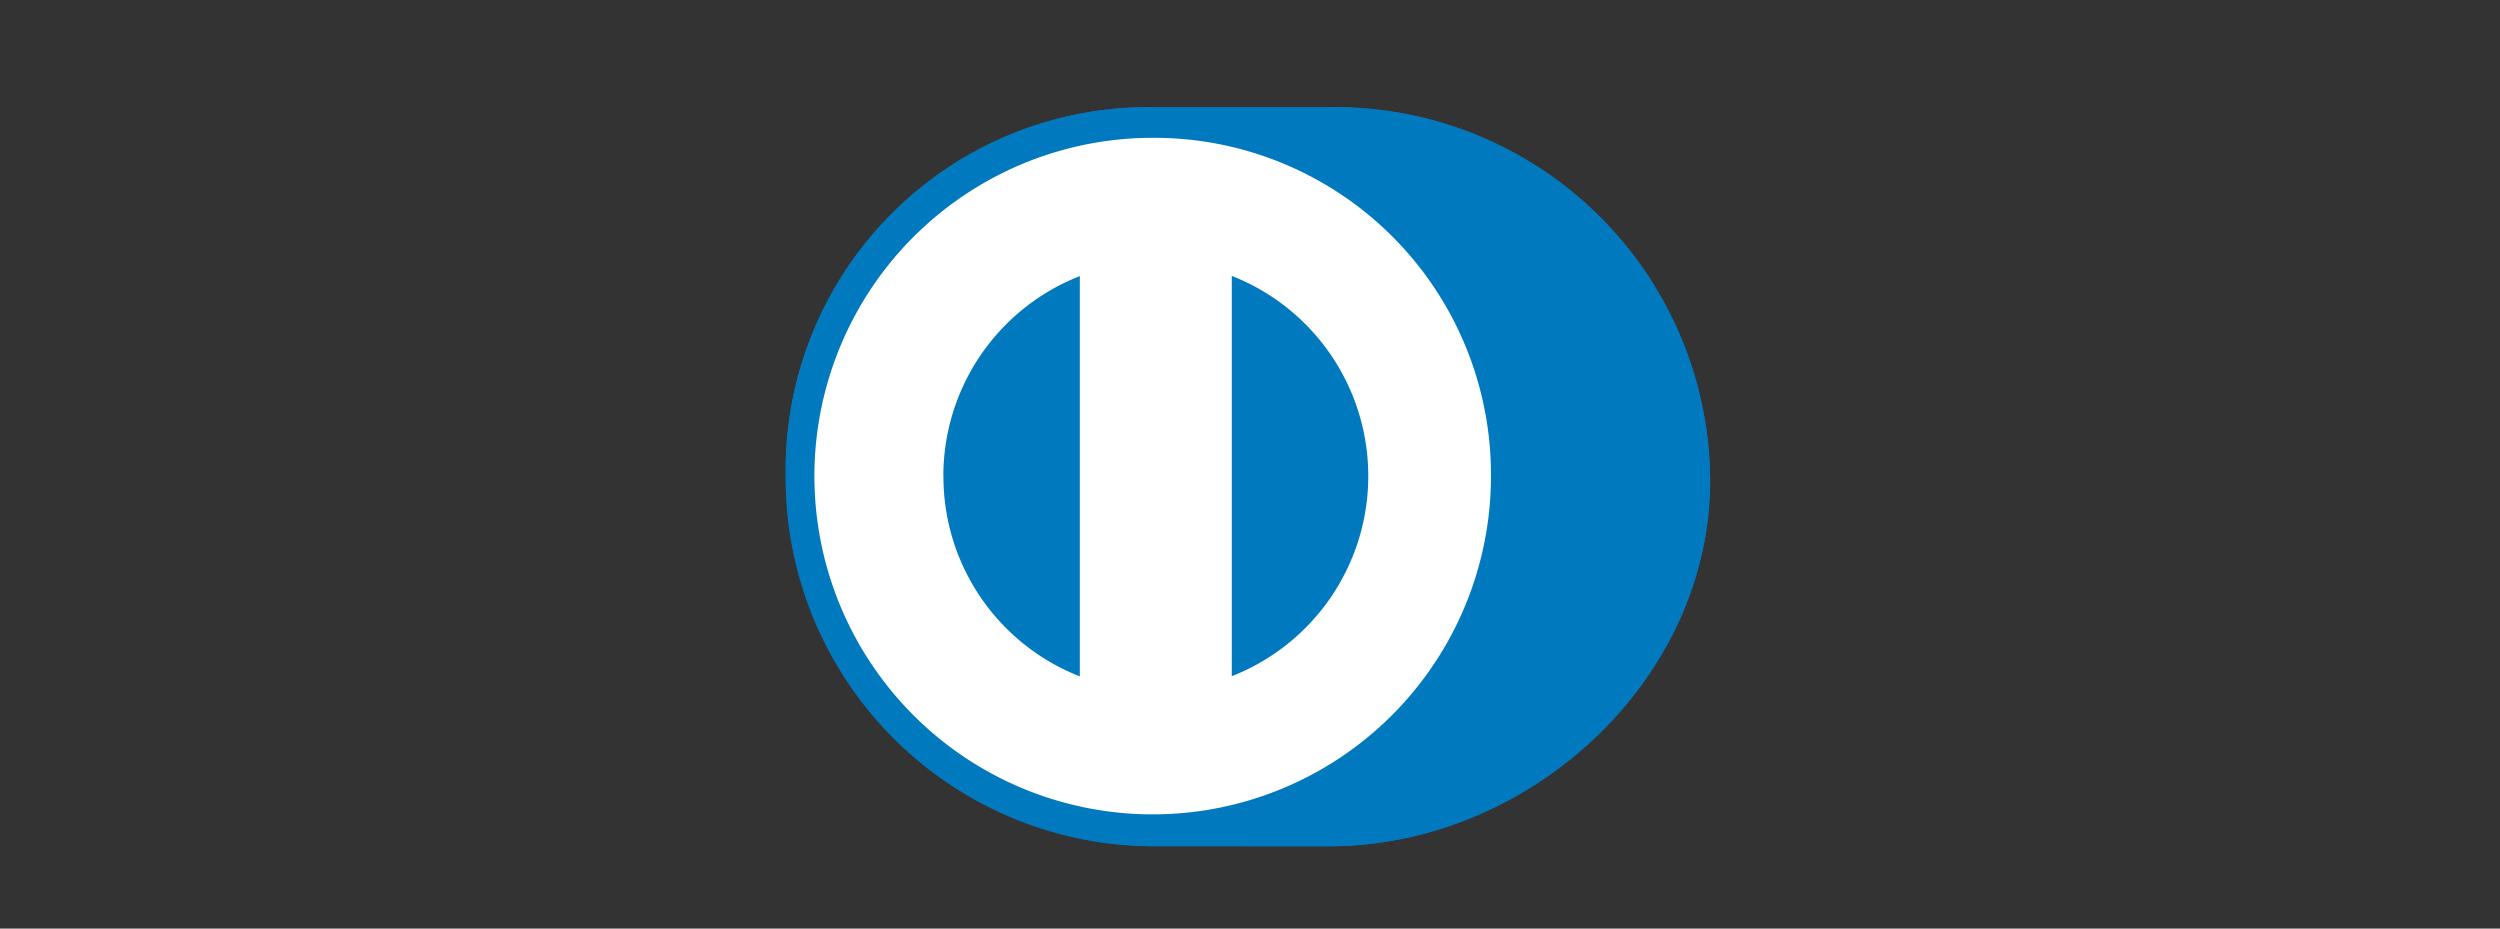 <svg xmlns="http://www.w3.org/2000/svg" width="70" height="26" viewBox="0 0 70 26">
  <rect x="0" y="0" width="70" height="26" fill="#333333" stroke="none"/>
  <g id="diners_club" transform="translate(-1348 -937)">
    <rect id="矩形_2826" data-name="矩形 2826" width="70" height="26" transform="translate(1348 937)" fill="none"/>
    <g id="组_744" data-name="组 744" transform="translate(-38.912 632.505)">
      <path id="路径_1826" data-name="路径 1826" d="M1424.077,328.19c5.6.027,10.719-4.612,10.719-10.257a10.511,10.511,0,0,0-10.719-10.436h-4.823a10.159,10.159,0,0,0-10.342,9.972q0,.232,0,.463a10.319,10.319,0,0,0,10.339,10.257Z" fill="#0079be"/>
      <path id="路径_1827" data-name="路径 1827" d="M1419.868,308.985a9.472,9.472,0,1,0,9.385,9.556v-.085A9.43,9.43,0,0,0,1419.868,308.985Zm-5.948,9.472a6.012,6.012,0,0,1,3.821-5.6v11.207a6.006,6.006,0,0,1-3.819-5.6Zm8.076,5.6V312.852a6.019,6.019,0,0,1,0,11.207Z" transform="translate(-0.594 -0.631)" fill="#fff"/>
      <path id="路径_1828" data-name="路径 1828" d="M1424.077,328.19c5.6.027,10.719-4.612,10.719-10.257a10.511,10.511,0,0,0-10.719-10.436h-4.823a10.159,10.159,0,0,0-10.342,9.972q0,.232,0,.463a10.319,10.319,0,0,0,10.339,10.257Z" fill="#0079be"/>
      <path id="路径_1829" data-name="路径 1829" d="M1419.868,308.985a9.472,9.472,0,1,0,9.385,9.556v-.085A9.43,9.43,0,0,0,1419.868,308.985Zm-5.948,9.472a6.012,6.012,0,0,1,3.821-5.6v11.207a6.006,6.006,0,0,1-3.819-5.6Zm8.076,5.6V312.852a6.019,6.019,0,0,1,0,11.207Z" transform="translate(-0.594 -0.631)" fill="#fff"/>
    </g>
  </g>
</svg>

